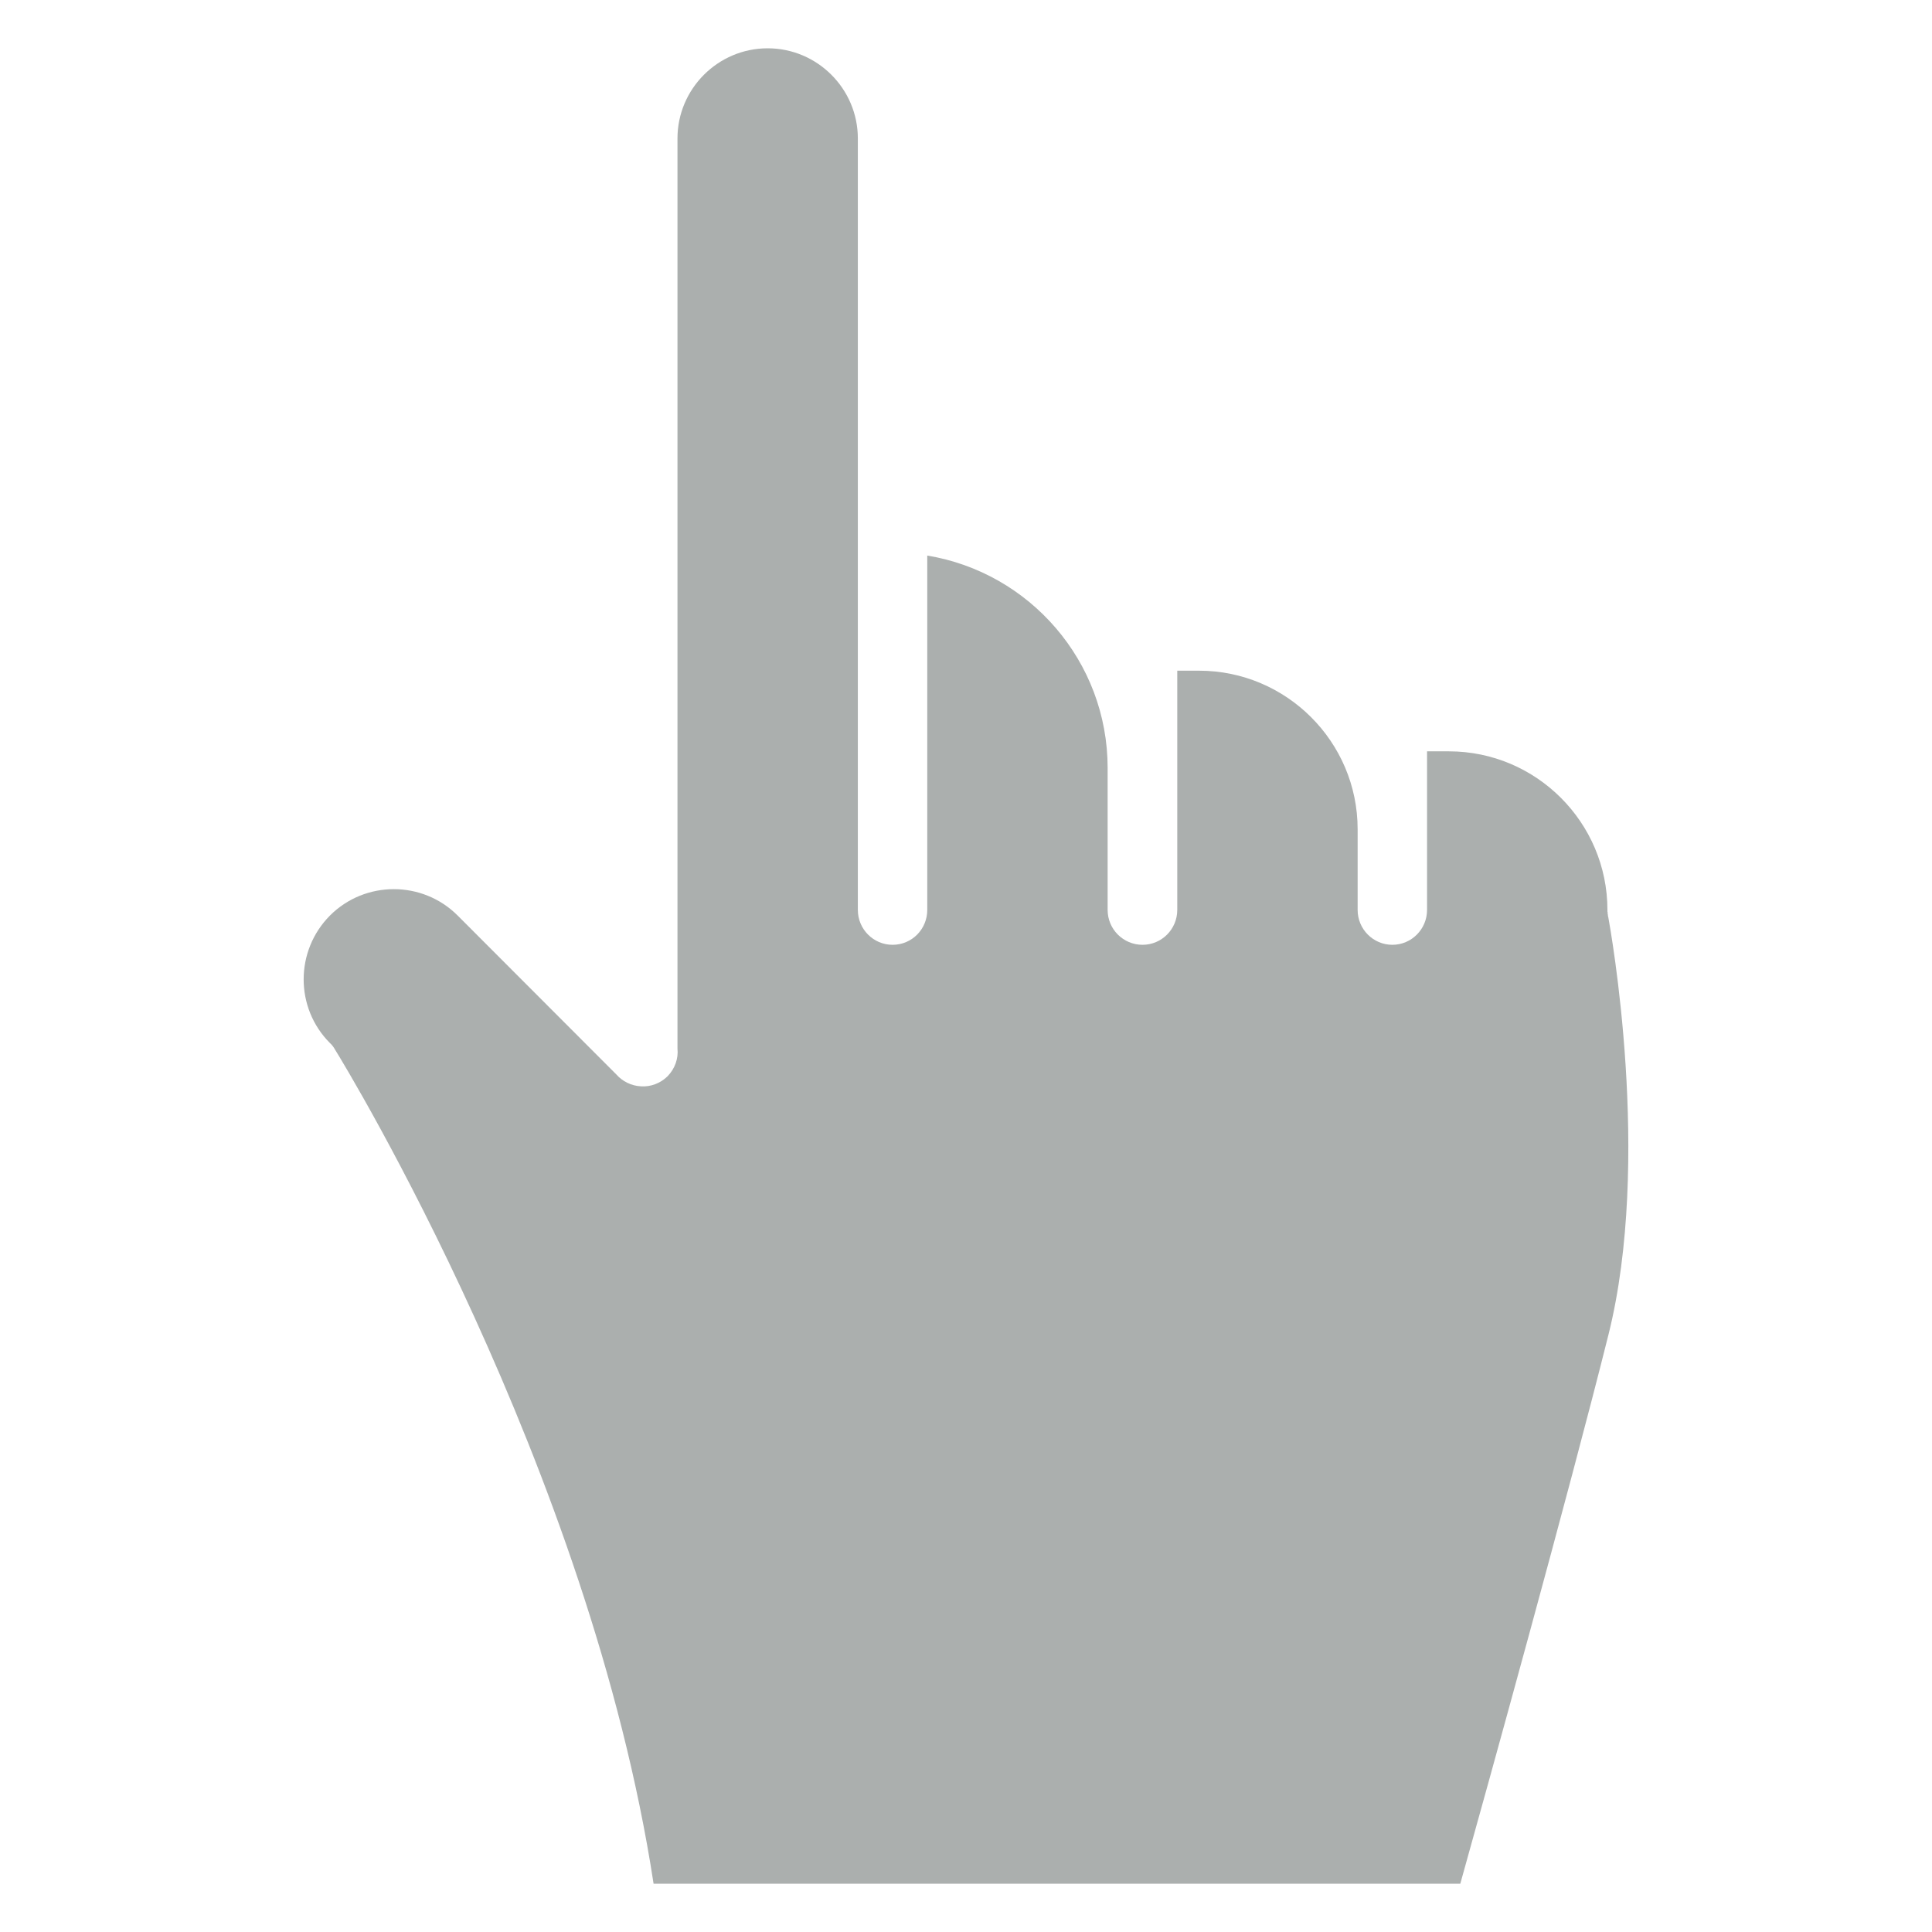 <?xml version="1.0" encoding="UTF-8"?> <svg xmlns="http://www.w3.org/2000/svg" width="100" height="100" viewBox="0 0 100 100" fill="none"> <path d="M83.243 47.462C83.243 47.462 83.233 47.451 83.233 47.44C83.233 47.408 83.222 47.386 83.222 47.354C83.222 47.343 83.222 47.343 83.222 47.332C83.211 47.311 83.211 47.289 83.211 47.268V47.225C83.211 47.214 83.2 47.193 83.2 47.182V47.117C83.2 47.117 83.2 47.107 83.2 47.096C83.2 42.578 79.522 38.889 74.993 38.889H73.864V47.096C73.864 48.096 73.057 48.903 72.068 48.903C71.078 48.903 70.271 48.096 70.271 47.096V42.922C70.271 38.394 66.582 34.715 62.064 34.715H60.935V47.096C60.935 48.096 60.128 48.903 59.138 48.903C58.138 48.903 57.331 48.096 57.331 47.096V39.749C57.331 34.22 53.287 29.628 47.995 28.756V47.096C47.995 48.096 47.199 48.903 46.199 48.903C45.209 48.903 44.402 48.096 44.402 47.096V7.168C44.402 4.597 42.305 2.5 39.734 2.5C37.163 2.5 35.066 4.597 35.066 7.168V54.27C35.12 54.787 34.937 55.314 34.549 55.712C34.173 56.077 33.678 56.26 33.183 56.228C32.678 56.206 32.215 55.97 31.903 55.615L23.686 47.386C21.868 45.568 18.899 45.568 17.081 47.386C15.263 49.215 15.263 52.173 17.081 53.991C17.189 54.087 17.275 54.206 17.339 54.324C17.899 55.217 30.537 75.998 33.829 97.5H75.585C76.876 92.886 81.21 77.267 83.254 69.082C85.513 60.046 83.362 48.118 83.243 47.462Z" fill="#ABAFAE"></path> </svg> 